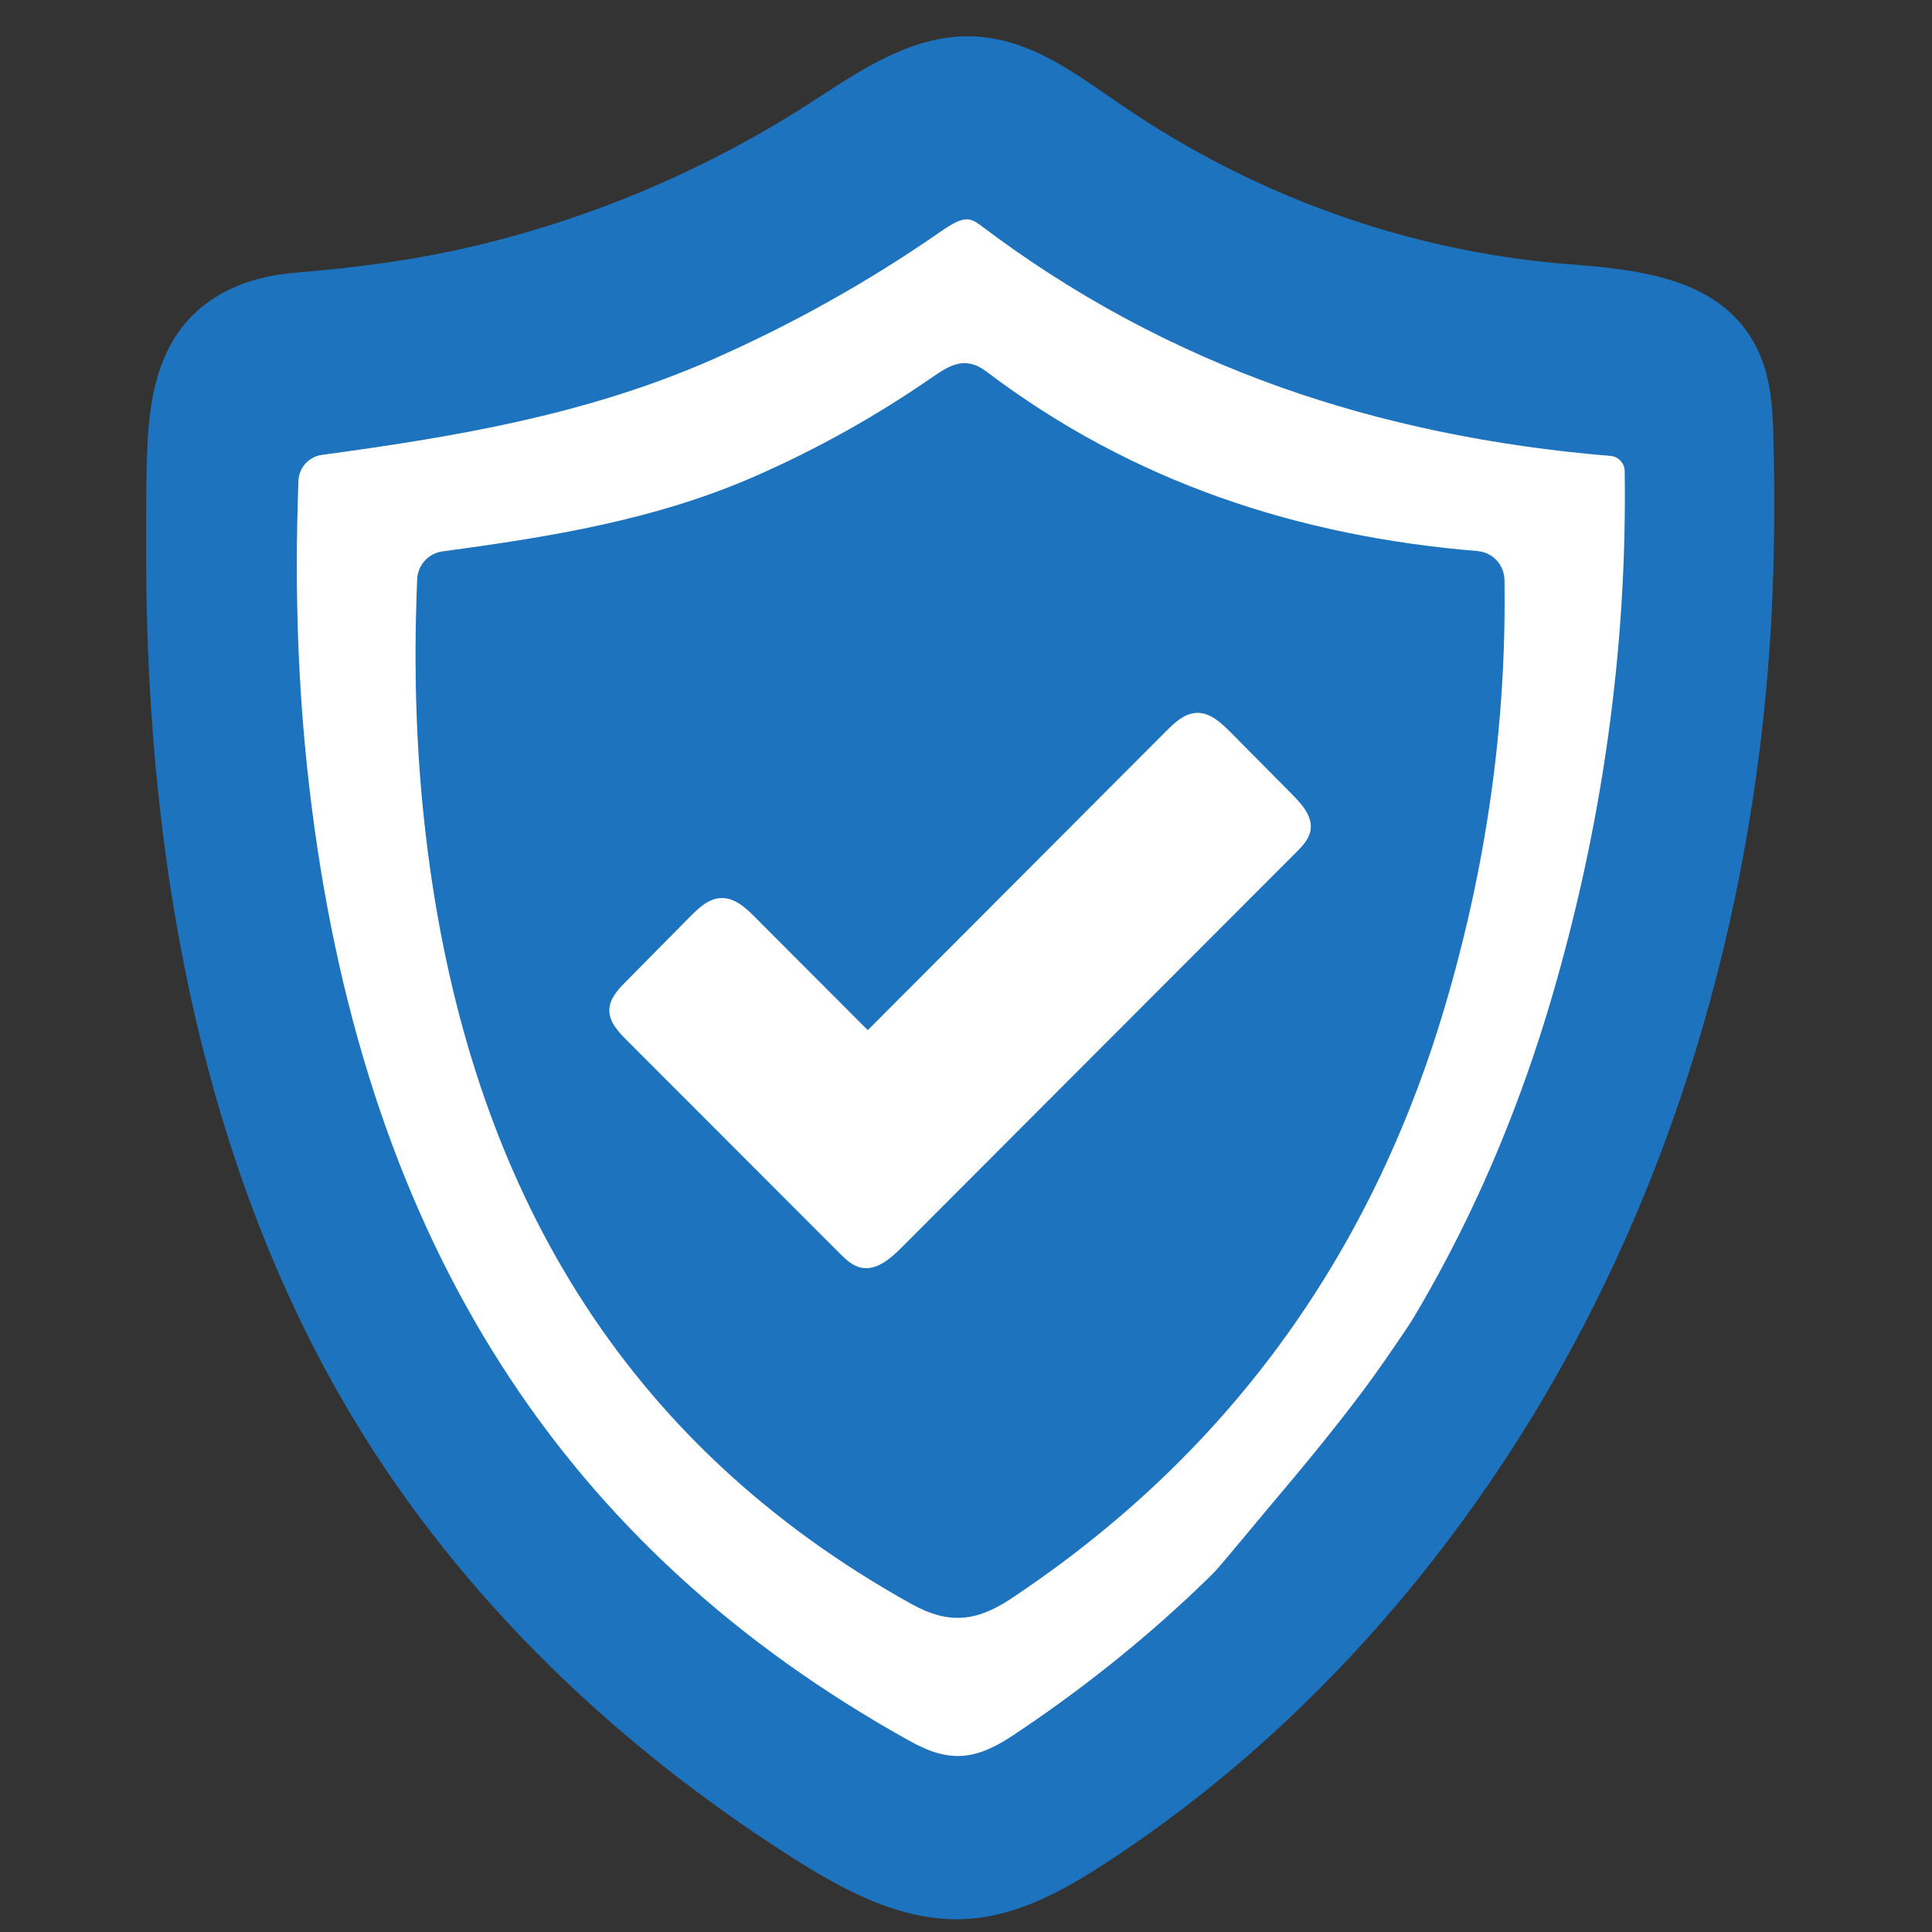 <svg xmlns="http://www.w3.org/2000/svg" xmlns:xlink="http://www.w3.org/1999/xlink" width="500" viewBox="0 0 375 375" height="500" preserveAspectRatio="xMidYMid meet"><rect x="0" y="0" width="375" height="375" fill="#333333" stroke="none"/><defs><clipPath id="f4fe5030c6"><path d="M 38.395 35.168 L 327 35.168 L 327 350.195 L 38.395 350.195 Z M 38.395 35.168 " clip-rule="nonzero"></path></clipPath><clipPath id="96cc384d3c"><path d="M 38.398 101.023 C 46.273 78.148 52.125 75.824 57.148 74.699 C 62.102 73.574 68.25 74.25 73.051 75.375 C 77.25 76.426 80.926 80.773 84.523 80.699 C 87.75 80.699 89.926 77.023 93.676 76.051 C 99.074 74.625 110.102 78.148 114.227 75.148 C 117.602 72.676 116.398 66.227 118.949 62.551 C 121.648 58.574 126.074 54.977 130.574 52.574 C 135.227 50.102 141 49.426 146.477 48.227 C 152.023 47.023 158.25 47.25 163.648 45.449 C 168.824 43.727 174.977 39.074 178.125 37.875 C 179.477 37.426 181.199 37.199 181.199 37.199 C 181.199 37.199 182.625 37.051 183.301 36.977 C 184.051 36.898 185.398 36.824 185.477 36.824 C 185.477 36.824 186.898 37.051 187.574 37.125 C 188.25 37.273 189.676 37.5 189.676 37.5 C 189.676 37.5 189.824 37.574 190.051 37.648 C 190.949 37.727 195.449 35.102 198.148 35.926 C 201.977 37.125 205.574 44.324 209.852 48.074 C 214.273 51.898 218.625 56.551 224.324 58.574 C 230.551 60.898 239.398 59.773 246 60.074 C 251.477 60.301 256.727 60 261.074 60.523 C 264.375 60.977 267.977 61.949 269.926 62.477 C 270.824 62.699 271.273 62.852 271.949 63.074 C 272.625 63.301 273.977 63.676 273.977 63.676 C 273.977 63.676 275.176 64.426 275.773 64.801 C 276.375 65.102 277.574 65.852 277.648 65.852 C 277.648 65.852 278.625 66.824 279.148 67.352 C 279.676 67.875 280.648 68.773 280.648 68.852 C 280.648 68.852 280.727 69.301 281.023 69.449 C 282.301 70.199 289.574 68.852 294.523 69.449 C 300.898 70.199 310.727 71.176 315.977 74.625 C 320.324 77.398 323.852 81.824 325.199 86.551 C 326.699 91.727 324.824 101.699 323.324 104.773 C 322.727 106.125 321.074 106.199 321 107.102 C 320.852 108.301 323.023 109.426 323.551 111.449 C 324.676 115.273 324.523 125.852 324 129.301 C 323.852 130.727 323.102 131.176 323.023 132.227 C 322.949 133.648 323.699 134.926 324.074 136.949 C 324.75 140.625 326.023 147.074 326.398 152.176 C 326.699 157.273 326.398 162.375 325.949 167.477 C 325.426 172.648 324.75 177.824 323.324 182.926 C 321.898 188.102 319.648 193.051 317.398 198.148 C 315.148 203.324 312.75 208.727 309.824 213.602 C 306.898 218.398 303.227 222.898 299.926 227.102 C 296.852 231.074 292.801 234.301 290.551 238.273 C 288.523 241.801 288.074 245.551 286.5 249.449 C 284.625 254.023 282.449 259.352 279.824 263.852 C 277.352 268.273 274.648 272.551 271.352 276.375 C 268.051 280.199 263.625 282.824 260.102 286.801 C 256.352 291 253.426 296.773 249.676 301.125 C 246.148 305.102 242.102 308.102 238.426 311.926 C 234.75 315.824 231.523 320.25 227.625 324.227 C 223.574 328.199 215.926 333.301 214.648 335.699 C 214.199 336.449 214.273 337.5 214.273 337.5 C 214.273 337.5 213.676 338.852 213.375 339.523 C 213.074 340.125 212.551 341.477 212.477 341.477 C 212.477 341.477 211.574 342.602 211.125 343.199 C 210.676 343.727 209.852 344.852 209.773 344.926 C 209.773 344.926 208.648 345.824 208.051 346.273 C 207.523 346.727 206.398 347.551 206.398 347.625 C 206.324 347.625 205.051 348.148 204.375 348.449 C 203.699 348.75 202.426 349.352 202.352 349.352 C 202.352 349.352 200.926 349.648 200.25 349.727 C 199.5 349.875 198.148 350.176 198.074 350.176 C 198.074 350.176 196.648 350.023 195.898 350.023 C 195.227 349.949 193.801 349.875 193.727 349.875 C 193.727 349.875 192.375 349.426 191.625 349.199 C 190.949 348.977 189.602 348.602 189.602 348.602 C 189.602 348.602 189.602 348.602 189.523 348.602 C 189.301 348.449 181.574 344.176 180.074 343.273 C 179.551 342.977 179.477 342.824 179.102 342.602 C 178.648 342.375 178.352 342 177.602 341.773 C 176.102 341.477 173.102 342.602 170.324 342.148 C 166.051 341.398 159.676 339.074 154.949 335.926 C 149.773 332.477 144.977 326.398 140.852 321.676 C 137.176 317.477 135 312.75 131.398 309 C 127.648 305.176 123.148 301.949 118.727 298.875 C 114.375 295.801 109.125 294.074 105.074 290.699 C 100.875 287.176 97.051 282.75 94.051 277.875 C 90.898 272.773 89.102 266.176 86.773 260.699 C 84.523 255.676 83.398 247.5 80.324 246.301 C 78 245.324 74.926 249.898 71.773 249.602 C 67.5 249.148 60 244.5 57.301 239.926 C 54.375 235.051 55.949 226.801 55.648 220.648 C 55.352 215.102 55.648 210.074 55.5 204.824 C 55.352 199.648 55.273 194.699 54.898 189.449 C 54.449 184.051 53.477 178.273 52.949 172.949 C 52.426 167.852 51.898 159.074 51.75 158.023 C 51.676 157.875 51.676 157.875 51.676 157.801 C 51.301 156.523 46.801 145.199 45.074 138.676 C 43.199 132 42 124.801 40.875 118.199 C 39.824 112.273 38.398 101.023 38.398 101.023 M 94.199 164.324 C 96.375 173.625 97.125 181.801 98.551 187.875 C 99.977 193.875 102.227 199.727 103.875 205.648 C 105.523 211.352 106.051 217.426 108.301 222.676 C 110.477 227.773 114.676 231.523 117.227 236.852 C 120 242.852 120.523 251.926 124.051 257.023 C 126.977 261.375 131.398 263.926 135.602 266.699 C 139.727 269.551 147 272.324 149.023 273.977 C 149.699 274.5 149.926 275.324 150.227 275.398 C 150.301 275.398 150.301 275.398 150.375 275.324 C 150.75 275.25 152.551 274.949 152.551 274.949 C 152.551 274.949 153.977 275.023 154.727 275.023 C 155.477 275.102 156.824 275.176 156.898 275.176 C 156.898 275.176 158.25 275.551 159 275.773 C 159.676 276 161.023 276.375 161.023 276.449 C 161.102 276.449 162.301 277.125 162.898 277.5 C 163.574 277.875 164.773 278.625 164.773 278.625 C 164.773 278.625 165.824 279.676 166.352 280.125 C 166.875 280.648 167.852 281.625 167.926 281.699 C 167.926 281.699 168.676 282.898 169.051 283.5 C 169.426 284.176 170.102 285.301 170.176 285.375 C 170.324 285.602 175.5 293.102 178.352 296.176 C 180.898 298.949 183.148 301.875 186.227 303.301 C 189.301 304.648 193.426 305.551 196.648 304.352 C 200.625 302.852 203.852 296.551 207.449 292.801 C 210.977 289.125 214.574 285.75 218.023 282.074 C 221.477 278.324 224.773 274.352 228.148 270.449 C 231.602 266.477 236.625 260.551 238.426 258.523 C 239.023 257.773 239.398 257.625 239.625 257.102 C 239.926 256.574 239.926 255.977 240 255.375 C 240.148 254.699 240.449 253.273 240.523 253.273 C 240.523 253.273 241.125 252 241.426 251.324 C 241.801 250.648 242.324 249.602 242.398 249.375 C 242.398 249.301 242.398 249.375 242.477 249.301 C 242.773 248.625 247.574 236.551 250.273 231.977 C 252.148 228.602 254.324 226.648 256.125 223.801 C 258 220.801 259.801 216.602 261.148 214.273 C 261.977 212.926 262.574 212.551 263.324 211.125 C 264.523 208.727 265.949 204.898 267.148 201 C 268.875 195.824 270.75 188.773 271.949 182.773 C 273.148 177.074 274.125 171.602 274.648 165.824 C 275.176 159.977 275.023 153.898 275.176 147.898 C 275.25 141.977 274.801 135.227 275.324 129.977 C 275.699 125.852 279 120.676 277.426 119.023 C 275.773 117.227 269.023 120.676 264.523 120.676 C 259.574 120.602 254.324 119.852 248.926 118.574 C 242.852 117.148 236.176 115.352 229.727 111.977 C 222.227 108.074 208.273 99.449 207.148 95.551 C 206.773 94.125 209.102 92.852 208.648 91.875 C 207.676 90.074 199.801 90.602 196.273 88.5 C 192.824 86.477 189.977 79.574 187.574 79.648 C 185.699 79.727 185.25 83.324 182.699 85.125 C 177.977 88.648 161.551 92.551 158.625 95.398 C 157.648 96.375 158.25 97.125 157.352 98.176 C 155.324 100.426 148.574 104.551 143.773 106.426 C 139.051 108.227 133.199 108.977 129 109.273 C 125.926 109.426 121.727 108.523 121.051 108.824 C 120.898 108.898 121.051 108.977 120.898 109.125 C 120.148 109.949 110.551 114.977 109.574 118.199 C 108.898 120.602 110.773 122.926 112.051 125.773 C 113.852 129.824 117.227 134.852 120.375 139.727 C 123.977 145.426 129.449 152.699 132.824 157.727 C 135.227 161.324 136.051 165.375 138.824 167.023 C 141.375 168.523 147.227 168.602 148.352 167.699 C 148.875 167.25 148.574 166.426 148.648 165.75 C 148.801 165.074 149.023 163.801 149.023 163.801 C 149.023 163.727 149.551 162.523 149.773 161.926 C 150.074 161.25 150.602 160.051 150.602 160.051 C 150.602 160.051 151.426 159 151.801 158.398 C 152.25 157.875 153 156.824 153.074 156.824 C 153.074 156.75 154.125 155.926 154.648 155.551 C 155.176 155.102 156.148 154.273 156.148 154.273 C 156.148 154.273 156.148 154.273 156.227 154.273 C 156.227 154.199 157.426 153.676 158.023 153.375 C 158.625 153.074 159.824 152.551 159.824 152.551 C 159.898 152.477 161.176 152.25 161.852 152.102 C 162.523 151.949 163.801 151.727 163.801 151.727 C 163.875 151.727 165.148 151.801 165.824 151.801 C 166.5 151.801 167.852 151.875 167.852 151.875 C 167.926 151.875 169.199 152.25 169.801 152.477 C 170.477 152.625 171.75 153 171.75 153 C 171.824 153.074 172.949 153.676 173.551 154.051 C 174.074 154.352 175.273 155.023 175.273 155.102 C 175.273 155.102 176.25 156 176.699 156.449 C 177.227 156.977 178.199 157.875 178.199 157.875 C 178.199 157.875 179.176 159.449 179.25 159.602 C 179.324 159.602 179.324 159.676 179.324 159.676 C 179.324 159.676 178.949 158.773 178.875 157.875 C 178.574 154.801 178.5 144.449 179.773 138.301 C 180.898 132.449 181.949 125.852 185.852 121.801 C 190.125 117.227 199.125 113.625 205.5 113.25 C 211.199 112.949 216.676 116.25 222.148 118.199 C 227.699 120.148 237.898 124.949 238.648 124.949 C 238.727 124.949 238.727 124.949 238.727 124.875 C 239.023 124.801 240.676 124.125 240.676 124.125 C 240.75 124.125 242.102 123.977 242.773 123.824 C 243.449 123.75 244.801 123.602 244.875 123.602 C 244.875 123.602 246.227 123.75 246.898 123.824 C 247.574 123.898 249 124.051 249 124.051 C 249 124.051 250.273 124.5 250.949 124.727 C 251.625 124.949 252.898 125.477 252.898 125.477 C 252.977 125.477 254.102 126.227 254.625 126.602 C 255.227 126.977 256.352 127.801 256.426 127.801 C 256.426 127.801 257.324 128.852 257.773 129.301 C 258.301 129.824 259.199 130.875 259.199 130.875 C 259.199 130.875 259.875 132.074 260.176 132.75 C 260.551 133.352 261.148 134.551 261.227 134.551 C 261.227 134.551 261.148 135.301 261.523 135.75 C 262.574 137.25 269.477 138.523 271.727 142.125 C 274.875 147.301 274.949 159.676 273.977 166.727 C 273.148 172.273 270.977 176.625 268.273 181.125 C 265.352 186.074 261.375 191.551 256.727 195.148 C 252 198.75 245.551 202.051 240.227 202.801 C 235.648 203.398 229.426 199.051 226.801 200.551 C 224.852 201.676 225.75 205.125 224.102 207.75 C 221.477 211.801 213.75 218.625 210.301 221.398 C 208.5 222.824 207 222.977 205.801 224.25 C 204.602 225.602 204.602 228.301 203.176 229.352 C 201.523 230.551 196.727 229.801 196.125 230.699 C 195.824 231.148 196.352 231.523 196.426 232.426 C 196.574 235.648 196.949 248.699 194.324 254.625 C 192.074 259.727 188.023 264.75 183.375 266.551 C 178.352 268.574 169.273 268.125 164.852 265.273 C 160.801 262.648 158.773 255.75 157.352 251.176 C 156.148 247.273 158.25 241.273 156.074 239.852 C 153.75 238.199 147.375 244.051 143.102 243.148 C 137.852 242.023 129.75 235.648 127.574 230.699 C 125.699 226.5 130.574 220.051 128.398 216.449 C 126 212.398 114.523 213.074 111.602 208.574 C 108.676 204.074 112.5 193.574 111.148 189.301 C 110.324 186.898 109.125 186.227 107.699 184.125 C 105.449 180.75 101.477 174.75 99 171.148 C 97.125 168.449 94.199 164.324 94.199 164.324 " clip-rule="nonzero"></path></clipPath><clipPath id="bbe73946c8"><path d="M 28.406 7 L 344.898 7 L 344.898 367.867 L 28.406 367.867 Z M 28.406 7 " clip-rule="nonzero"></path></clipPath><clipPath id="94dbde1f4e"><path d="M 109.176 133 L 262.918 133 L 262.918 252.254 L 109.176 252.254 Z M 109.176 133 " clip-rule="nonzero"></path></clipPath><clipPath id="9bf88c6b96"><path d="M 160.27 170.211 C 172.359 181.516 171.293 162.055 176.355 154.352 C 181.531 146.418 189.574 138.715 200.094 135.508 C 214.941 131.062 253.137 131.734 260.281 140.738 C 265.344 147.148 260.562 162 255.895 171.113 C 250.66 181.293 236.879 189.676 228.047 197.941 C 220.23 205.203 210.781 211.219 205.664 218.082 C 201.781 223.367 200.43 229.781 198.125 234.109 C 196.492 237.262 195.426 239.68 193.512 241.988 C 191.598 244.293 189.184 246.375 186.648 247.949 C 184.062 249.523 181.137 250.707 178.211 251.383 C 175.285 252.055 172.082 252.281 169.156 251.945 C 166.176 251.664 163.082 250.816 160.324 249.637 C 157.625 248.398 154.922 246.602 152.73 244.574 C 150.535 242.551 148.625 240.016 147.16 237.375 C 145.754 234.73 144.688 231.75 144.18 228.77 C 143.672 225.844 143.617 222.637 144.125 219.711 C 144.574 216.73 145.531 213.695 146.938 211.051 C 148.285 208.406 150.199 205.82 152.336 203.738 C 154.531 201.656 157.117 199.855 159.816 198.562 C 162.574 197.27 165.613 196.426 168.59 196.031 C 171.574 195.695 174.723 195.863 177.707 196.426 C 180.629 197.043 183.613 198.223 186.145 199.742 C 188.73 201.262 191.207 203.285 193.172 205.539 C 195.145 207.844 196.773 210.543 197.898 213.301 C 199.078 216.113 199.758 219.207 199.98 222.188 C 200.148 225.168 199.867 228.375 199.078 231.242 C 198.293 234.109 197 237.039 195.312 239.512 C 193.68 242.043 191.488 244.348 189.125 246.207 C 186.762 248.062 183.949 249.582 181.137 250.535 C 178.324 251.551 175.176 252.055 172.191 252.113 C 169.156 252.113 166.004 251.664 163.191 250.707 C 160.324 249.805 157.512 248.289 155.094 246.543 C 152.672 244.746 150.48 242.438 148.793 239.961 C 147.047 237.547 145.699 234.617 144.855 231.75 C 144.07 228.883 143.672 225.734 143.789 222.695 C 143.953 219.711 144.52 217.352 145.645 213.805 C 147.555 208.238 151.098 199.969 155.43 192.883 C 160.605 184.5 166.906 173.25 175.398 167.344 C 183.895 161.383 198.348 154.52 206.617 157.445 C 215 160.426 225.293 176.793 225.066 185.738 C 224.844 194.23 213.984 201.992 207.516 209.926 C 200.652 218.309 194.469 229.949 184.734 234.562 C 174.273 239.57 156.332 240.805 145.812 236.926 C 136.473 233.438 129.105 221.684 123.539 215.379 C 119.711 210.992 116.953 206.777 114.82 203.402 C 113.355 201.152 112.344 199.574 111.5 197.496 C 110.656 195.414 110.035 193.164 109.699 190.969 C 109.363 188.719 109.305 186.41 109.531 184.164 C 109.754 181.969 110.262 179.66 110.992 177.527 C 111.727 175.445 112.738 173.363 113.977 171.449 C 115.211 169.594 116.672 167.793 118.305 166.273 C 119.938 164.758 121.848 163.352 123.816 162.281 C 125.73 161.156 127.926 160.312 130.062 159.691 C 132.258 159.074 134.562 158.738 136.754 158.68 C 139.004 158.625 141.312 158.852 143.508 159.355 C 145.699 159.809 147.895 160.594 149.918 161.551 C 151.941 162.562 153.91 163.797 155.602 165.262 C 157.344 166.727 160.27 170.211 160.27 170.211 " clip-rule="nonzero"></path></clipPath><clipPath id="0b1534e8bb"><path d="M 47.602 33.785 L 329.355 33.785 L 329.355 342.914 L 47.602 342.914 Z M 47.602 33.785 " clip-rule="nonzero"></path></clipPath><clipPath id="a57902731f"><path d="M 47.992 103.105 C 78.426 67.105 89.621 64.578 99.633 60.695 C 109.586 56.754 120.105 53.832 129.895 50.398 C 139.23 47.195 148.848 43.426 157.004 40.727 C 163.699 38.531 170.785 36.281 175.398 35.211 C 178.156 34.539 179.844 34.145 182.094 34.031 C 184.344 33.918 186.648 34.09 188.84 34.539 C 191.039 34.93 193.289 35.664 195.312 36.621 C 197.336 37.574 199.641 39.035 201.051 40.164 C 202.117 41.008 202.734 42.355 203.465 42.637 C 203.809 42.75 204.031 42.582 204.48 42.527 C 205.211 42.469 206.676 42.02 207.461 42.02 C 208.078 42.02 208.477 42.188 208.98 42.246 C 209.488 42.246 209.938 42.074 210.5 42.129 C 211.344 42.188 212.465 42.691 213.48 42.918 C 214.492 43.086 215.676 43.086 216.461 43.367 C 217.078 43.539 217.531 43.93 218.035 44.102 C 218.488 44.27 218.879 44.27 219.328 44.438 C 219.836 44.664 220.062 45 220.961 45.504 C 224.055 47.305 235.305 52.648 243.07 56.195 C 251.504 60.02 260.336 64.461 269.789 67.555 C 279.91 70.82 292.68 69.805 302.133 75.094 C 312.027 80.605 323.504 90.898 327.555 100.574 C 331.102 109.18 328.453 119.305 327.609 129.262 C 326.77 140.289 324.293 152.945 321.93 163.742 C 319.734 173.531 317.543 182.363 314.168 191.363 C 310.68 200.59 306.465 209.531 301.23 218.363 C 295.547 227.867 287.391 237.262 281.039 246.207 C 275.188 254.418 270.238 262.348 264.441 270.113 C 258.648 277.82 252.688 285.02 246.219 292.668 C 239.242 300.992 231.648 310.387 223.832 318.207 C 216.348 325.688 209.262 334.742 200.375 338.738 C 191.77 342.562 181.137 343.07 171.461 342.227 C 161.391 341.379 150.93 336.824 141.086 333.059 C 131.188 329.285 120.555 326.023 112.285 319.555 C 103.625 312.805 96.422 301.953 90.574 292.836 C 85.172 284.512 81.855 276.355 77.863 267.414 C 73.531 257.793 68.746 246.992 65.77 236.867 C 62.957 227.309 61.887 217.969 60.145 208.238 C 58.344 198.223 56.934 187.988 55.082 177.527 C 53.168 166.555 50.074 155.586 48.836 143.719 C 47.543 130.84 47.992 103.105 47.992 103.105 M 105.648 145.801 C 114.539 189.449 115.043 199.18 117.293 208.969 C 119.598 218.926 122.637 229.051 126.461 238.613 C 130.23 248.176 133.496 259.031 140.129 266.289 C 146.711 273.43 157.117 281.586 165.949 281.926 C 174.836 282.262 185.355 274.387 193.172 268.312 C 200.938 262.184 206.676 253.238 212.805 245.363 C 218.824 237.547 223.773 229.051 229.625 221.285 C 235.473 213.523 242.617 206.887 247.906 198.844 C 253.305 190.688 258.086 181.859 261.574 172.633 C 265.059 163.184 266.859 152.773 268.66 142.707 C 270.461 132.637 276.707 116.156 272.375 112.219 C 268.152 108.336 253.137 119.531 243.688 118.52 C 233.73 117.453 222.367 109.18 214.266 105.133 C 208.359 102.148 202.23 98.496 199.25 96.922 C 197.957 96.242 197.449 95.906 196.547 95.512 C 195.594 95.121 194.41 94.84 193.68 94.445 C 193.172 94.105 192.949 93.711 192.5 93.43 C 192.105 93.148 191.598 93.094 191.148 92.754 C 190.477 92.25 189.52 91.016 189.012 90.562 C 188.73 90.336 188.785 90.113 188.395 90.055 C 186.648 89.66 179.168 92.645 173.203 94.613 C 164.484 97.426 151.605 101.98 141.48 105.641 C 131.977 109.07 120.105 109.293 114.141 115.707 C 107.953 122.398 105.648 145.801 105.648 145.801 " clip-rule="nonzero"></path></clipPath><clipPath id="1d53dafb1a"><path d="M 28.406 11.262 L 344.898 11.262 L 344.898 373 L 28.406 373 Z M 28.406 11.262 " clip-rule="nonzero"></path></clipPath></defs><g clip-path="url(#f4fe5030c6)"><g clip-path="url(#96cc384d3c)"><path fill="#ffffff" d="M 35.398 32.926 L 329.477 32.926 L 329.477 353.191 L 35.398 353.191 Z M 35.398 32.926 " fill-opacity="1" fill-rule="nonzero"></path></g></g><g clip-path="url(#bbe73946c8)"><path fill="#1e73be" d="M 187.625 37.633 C 188.547 37.633 189.359 38.055 190.387 38.828 C 208.066 52.234 227.684 62.809 248.66 70.246 C 268.238 77.191 289.75 81.668 312.59 83.543 L 312.641 83.543 C 314.152 83.695 315.332 84.965 315.352 86.531 C 315.848 120.785 311.039 155.32 301.039 189.207 C 283.191 249.688 248.07 297.703 196.629 331.887 C 189.156 336.859 184.125 337.156 176.703 333.051 C 109.277 295.645 71.281 236.336 60.508 151.727 C 57.93 131.523 57.082 110.805 57.93 88.391 C 58.02 85.812 59.957 83.672 62.516 83.344 C 87.121 79.988 113.219 75.828 138.062 64.926 C 153.516 58.148 168.344 49.859 182.098 40.34 C 184.77 38.48 186.301 37.633 187.625 37.633 Z M 344.211 84.723 C 344.066 78.941 343.656 72.824 340.949 67.449 C 337.785 61.168 332.348 56.895 324.301 54.375 C 317.816 52.348 310.617 51.777 304.281 51.258 L 304.172 51.258 C 273.488 48.793 243.598 38.129 217.703 20.41 C 216.891 19.855 216.078 19.305 215.27 18.734 C 207.348 13.246 199.156 7.555 189.172 7.078 C 177.957 6.523 168.086 12.934 159.371 18.605 C 158.637 19.066 157.918 19.523 157.219 20.008 C 137.07 32.953 115.098 42.309 91.891 47.797 C 81.691 50.211 70.746 51.832 57.453 52.918 C 44.871 53.93 36.031 59.641 31.906 69.422 C 29.016 76.234 28.625 83.543 28.461 91.078 C 28.332 96.828 28.312 102.59 28.391 108.188 C 29.18 172.945 42.754 227.605 68.758 270.688 C 79.035 287.723 91.836 303.801 106.789 318.48 C 120.789 332.219 136.703 344.781 154.125 355.828 C 163.793 361.965 174.289 367.582 185.637 367.582 C 186.301 367.582 186.961 367.562 187.625 367.523 C 197.59 366.934 206.504 361.965 214.645 356.66 C 235.695 342.938 254.996 325.719 272.012 305.441 C 288.625 285.621 302.699 263.375 313.785 239.301 C 335.242 192.777 345.758 139.332 344.211 84.723 " fill-opacity="1" fill-rule="nonzero"></path></g><path fill="#1e73be" d="M 254.371 156.203 C 254.094 157.934 252.805 159.281 251.57 160.516 C 226.008 186.074 200.5 211.676 174.957 237.238 C 172.781 239.414 170.039 241.77 167.051 241.09 C 165.395 240.703 164.105 239.453 162.91 238.25 C 149.133 224.457 135.355 210.684 121.578 196.887 C 119.977 195.285 118.266 193.426 118.266 191.16 C 118.281 188.949 119.941 187.125 121.504 185.562 C 125.672 181.34 129.832 177.145 133.992 172.926 C 135.652 171.25 137.566 169.465 139.926 169.371 C 142.539 169.242 144.711 171.234 146.555 173.094 C 153.848 180.402 161.141 187.715 168.434 195.008 C 187.754 175.652 207.074 156.277 226.395 136.922 C 228.051 135.262 229.93 133.512 232.27 133.418 C 234.848 133.328 236.965 135.301 238.789 137.125 C 242.82 141.195 246.875 145.281 250.926 149.371 C 252.789 151.266 254.812 153.586 254.371 156.203 Z M 292.016 107.637 C 291.98 104.727 289.77 102.273 286.859 102.039 C 286.859 102.02 286.84 102.02 286.824 102.02 C 252.199 99.164 219.984 88.777 191.438 67.152 C 187.387 64.098 184.402 65.902 180.977 68.258 C 170.074 75.812 158.617 82.203 146.535 87.508 C 127.289 95.941 107.012 99.238 85.926 102.074 C 83.16 102.441 81.078 104.727 80.973 107.508 C 80.215 125.664 80.805 142.812 82.977 159.887 C 91.32 225.414 121.047 275.383 176.961 306.414 C 183.98 310.305 189.359 309.934 196.227 305.363 C 237.609 277.867 265.938 239.633 280.523 190.184 C 288.441 163.352 292.438 135.832 292.016 107.637 " fill-opacity="1" fill-rule="nonzero"></path><g clip-path="url(#94dbde1f4e)"><g clip-path="url(#9bf88c6b96)"><path fill="#ffffff" d="M 107.281 133.254 L 262.449 133.254 L 262.449 254.363 L 107.281 254.363 Z M 107.281 133.254 " fill-opacity="1" fill-rule="nonzero"></path></g></g><g clip-path="url(#0b1534e8bb)"><g clip-path="url(#a57902731f)"><path fill="#ffffff" d="M 45.746 31.781 L 329.918 31.781 L 329.918 344.598 L 45.746 344.598 Z M 45.746 31.781 " fill-opacity="1" fill-rule="nonzero"></path></g></g><g clip-path="url(#1d53dafb1a)"><path fill="#1e73be" d="M 187.625 42.574 C 188.547 42.574 189.359 43 190.387 43.773 C 208.066 57.184 227.684 67.754 248.66 75.195 C 268.238 82.137 289.75 86.613 312.59 88.492 L 312.641 88.492 C 314.152 88.637 315.332 89.91 315.352 91.473 C 315.848 125.734 311.039 160.266 301.039 194.152 C 283.191 254.637 248.07 302.648 196.629 336.832 C 189.156 341.805 184.125 342.102 176.703 337.992 C 109.277 300.586 71.281 241.285 60.508 156.672 C 57.93 136.469 57.082 115.75 57.93 93.336 C 58.02 90.754 59.957 88.621 62.516 88.289 C 87.121 84.938 113.219 80.777 138.062 69.871 C 153.516 63.094 168.344 54.805 182.098 45.285 C 184.77 43.422 186.301 42.574 187.625 42.574 Z M 344.211 89.672 C 344.066 83.887 343.656 77.773 340.949 72.395 C 337.785 66.113 332.348 61.84 324.301 59.316 C 317.816 57.293 310.617 56.723 304.281 56.207 L 304.172 56.207 C 273.488 53.738 243.598 43.074 217.703 25.355 C 216.891 24.805 216.078 24.254 215.27 23.68 C 207.348 18.191 199.156 12.5 189.172 12.02 C 177.957 11.469 168.086 17.879 159.371 23.551 C 158.637 24.012 157.918 24.473 157.219 24.949 C 137.07 37.898 115.098 47.258 91.891 52.742 C 81.691 55.156 70.746 56.777 57.453 57.863 C 44.871 58.875 36.031 64.586 31.906 74.367 C 29.016 81.18 28.625 88.492 28.461 96.027 C 28.332 101.77 28.312 107.535 28.391 113.133 C 29.18 177.891 42.754 232.555 68.758 275.633 C 79.035 292.668 91.836 308.746 106.789 323.426 C 120.789 337.168 136.703 349.727 154.125 360.777 C 163.793 366.91 174.289 372.527 185.637 372.527 C 186.301 372.527 186.961 372.508 187.625 372.473 C 197.59 371.883 206.504 366.91 214.645 361.605 C 235.695 347.887 254.996 330.664 272.012 310.387 C 288.625 290.57 302.699 268.32 313.785 244.25 C 335.242 197.727 345.758 144.277 344.211 89.672 " fill-opacity="1" fill-rule="nonzero"></path></g><path fill="#1e73be" d="M 254.371 161.148 C 254.094 162.879 252.805 164.223 251.57 165.457 C 226.008 191.023 200.5 216.621 174.957 242.184 C 172.781 244.359 170.039 246.715 167.051 246.035 C 165.395 245.648 164.105 244.395 162.91 243.199 C 149.133 229.402 135.355 215.625 121.578 201.832 C 119.977 200.23 118.266 198.371 118.266 196.105 C 118.281 193.895 119.941 192.07 121.504 190.508 C 125.672 186.289 129.832 182.09 133.992 177.871 C 135.652 176.195 137.566 174.41 139.926 174.316 C 142.539 174.188 144.711 176.176 146.555 178.035 C 153.848 185.352 161.141 192.66 168.434 199.953 C 187.754 180.598 207.074 161.223 226.395 141.867 C 228.051 140.207 229.93 138.457 232.27 138.367 C 234.848 138.273 236.965 140.242 238.789 142.066 C 242.82 146.137 246.875 150.227 250.926 154.316 C 252.789 156.211 254.812 158.535 254.371 161.148 Z M 292.016 112.582 C 291.98 109.672 289.77 107.223 286.859 106.98 C 286.859 106.965 286.84 106.965 286.824 106.965 C 252.199 104.109 219.984 93.723 191.438 72.102 C 187.387 69.043 184.402 70.848 180.977 73.203 C 170.074 80.754 158.617 87.148 146.535 92.449 C 127.289 100.887 107.012 104.184 85.926 107.02 C 83.16 107.387 81.078 109.672 80.973 112.453 C 80.215 130.613 80.805 147.762 82.977 164.832 C 91.32 230.363 121.047 280.328 176.961 311.363 C 183.98 315.246 189.359 314.879 196.227 310.312 C 237.609 282.816 265.938 244.582 280.523 195.129 C 288.441 168.293 292.438 140.781 292.016 112.582 " fill-opacity="1" fill-rule="nonzero"></path></svg>